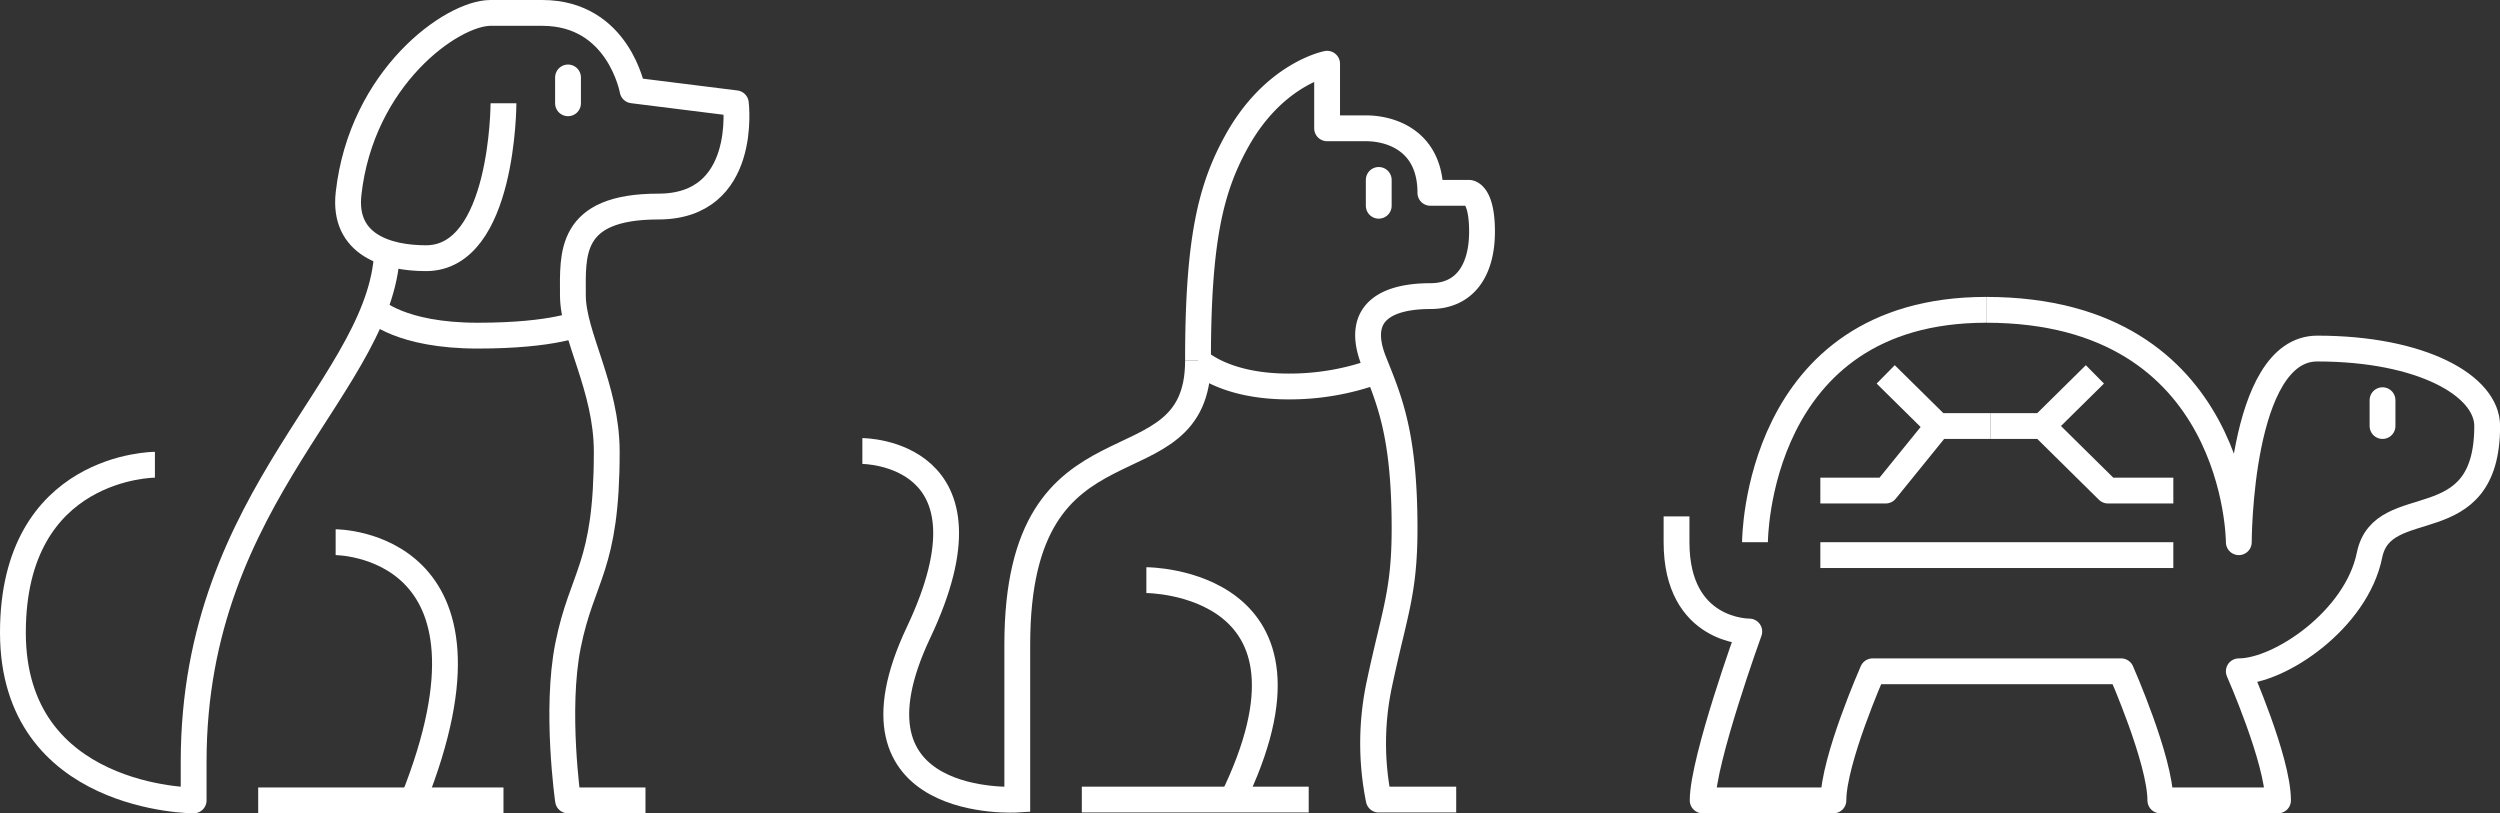 <svg xmlns="http://www.w3.org/2000/svg" viewBox="0 0 774.62 252"><rect x="0" y="0" width="774.62" height="252" fill="#333333" stroke="none"/><defs><style>.cls-1,.cls-2,.cls-3{fill:none;stroke:#fff;stroke-width:8px;}.cls-1{stroke-linejoin:round;}.cls-2{stroke-linecap:round;}.cls-2,.cls-3{stroke-miterlimit:10;}</style></defs><title>compagnie</title><g id="Layer_2" data-name="Layer 2"><g id="Icon_and_text" data-name="Icon and text"><path class="cls-1" d="M156,32s0,48-24,48c-12,0-25.77-4.1-24-20,4-36,32-56,44-56h16c23.74,0,28,24,28,24l32,4s4,32-24,32-26.49,14.94-26.49,27.47S188,120,188,140c0,36-7.61,38.07-12,60-4,20,0,48,0,48h24"/><path class="cls-1" d="M48,144S4,144,4,196s56,52,56,52V236c0-83.8,60-117.49,60-160"/><line class="cls-2" x1="176" y1="32" x2="176" y2="24"/><path class="cls-1" d="M128,248c32-80-24-80-24-80"/><path class="cls-1" d="M180,100s-8,4-32,4-32-8-32-8"/><line class="cls-1" x1="156" y1="248" x2="80" y2="248"/><line class="cls-2" x1="427.2" y1="63.75" x2="427.2" y2="55.75"/><path class="cls-1" d="M371.2,111.75c0-37.53,3.92-53.42,12-68,11.56-20.88,28-24,28-24v20h12c8,0,20,4,20,20h12s4,.17,4,12c0,12-5.3,20-16,20-12,0-24,4-17.45,20.36,4.77,11.93,9.45,22.52,9.45,51.64,0,20-3.14,26.12-7.77,48a88.07,88.07,0,0,0-.23,36h24"/><path class="cls-3" d="M267.2,139.75s44,0,17.42,56.2c-26.22,55.43,30.58,51.8,30.58,51.8v-48c0-75.8,56-45.49,56-88"/><path class="cls-1" d="M355.2,179.75s60,0,26.56,68.25"/><line class="cls-1" x1="335.2" y1="247.75" x2="405.5" y2="247.75"/><path class="cls-1" d="M426.86,114.87a78.59,78.59,0,0,1-27.66,4.88c-20,0-28-8-28-8"/><line class="cls-2" x1="738.22" y1="132" x2="738.22" y2="124"/><path class="cls-3" d="M615.38,96c-71.6,0-71.6,72-71.6,72"/><line class="cls-3" x1="673.4" y1="172" x2="564.03" y2="172"/><path class="cls-1" d="M519.47,160v8c0,28,22.54,27.67,22.54,27.67S527.57,235.54,527.57,248h40.51c0-12.46,12.15-40,12.15-40h77s12.15,27.54,12.15,40h36.46c0-12.46-12.15-40-12.15-40,12.7,0,36.45-16,40.5-36s36.46-4,36.46-40c0-12.46-20.25-24-52.66-24-24.3,0-24.3,60-24.3,60s0-72-78.28-72"/><polyline class="cls-1" points="649.1 116 632.89 132 616.69 132"/><polyline class="cls-1" points="584.28 116 600.49 132 616.69 132"/><polyline class="cls-1" points="632.89 132 653.15 152 673.4 152"/><polyline class="cls-1" points="600.49 132 584.28 152 564.03 152"/></g></g></svg>
